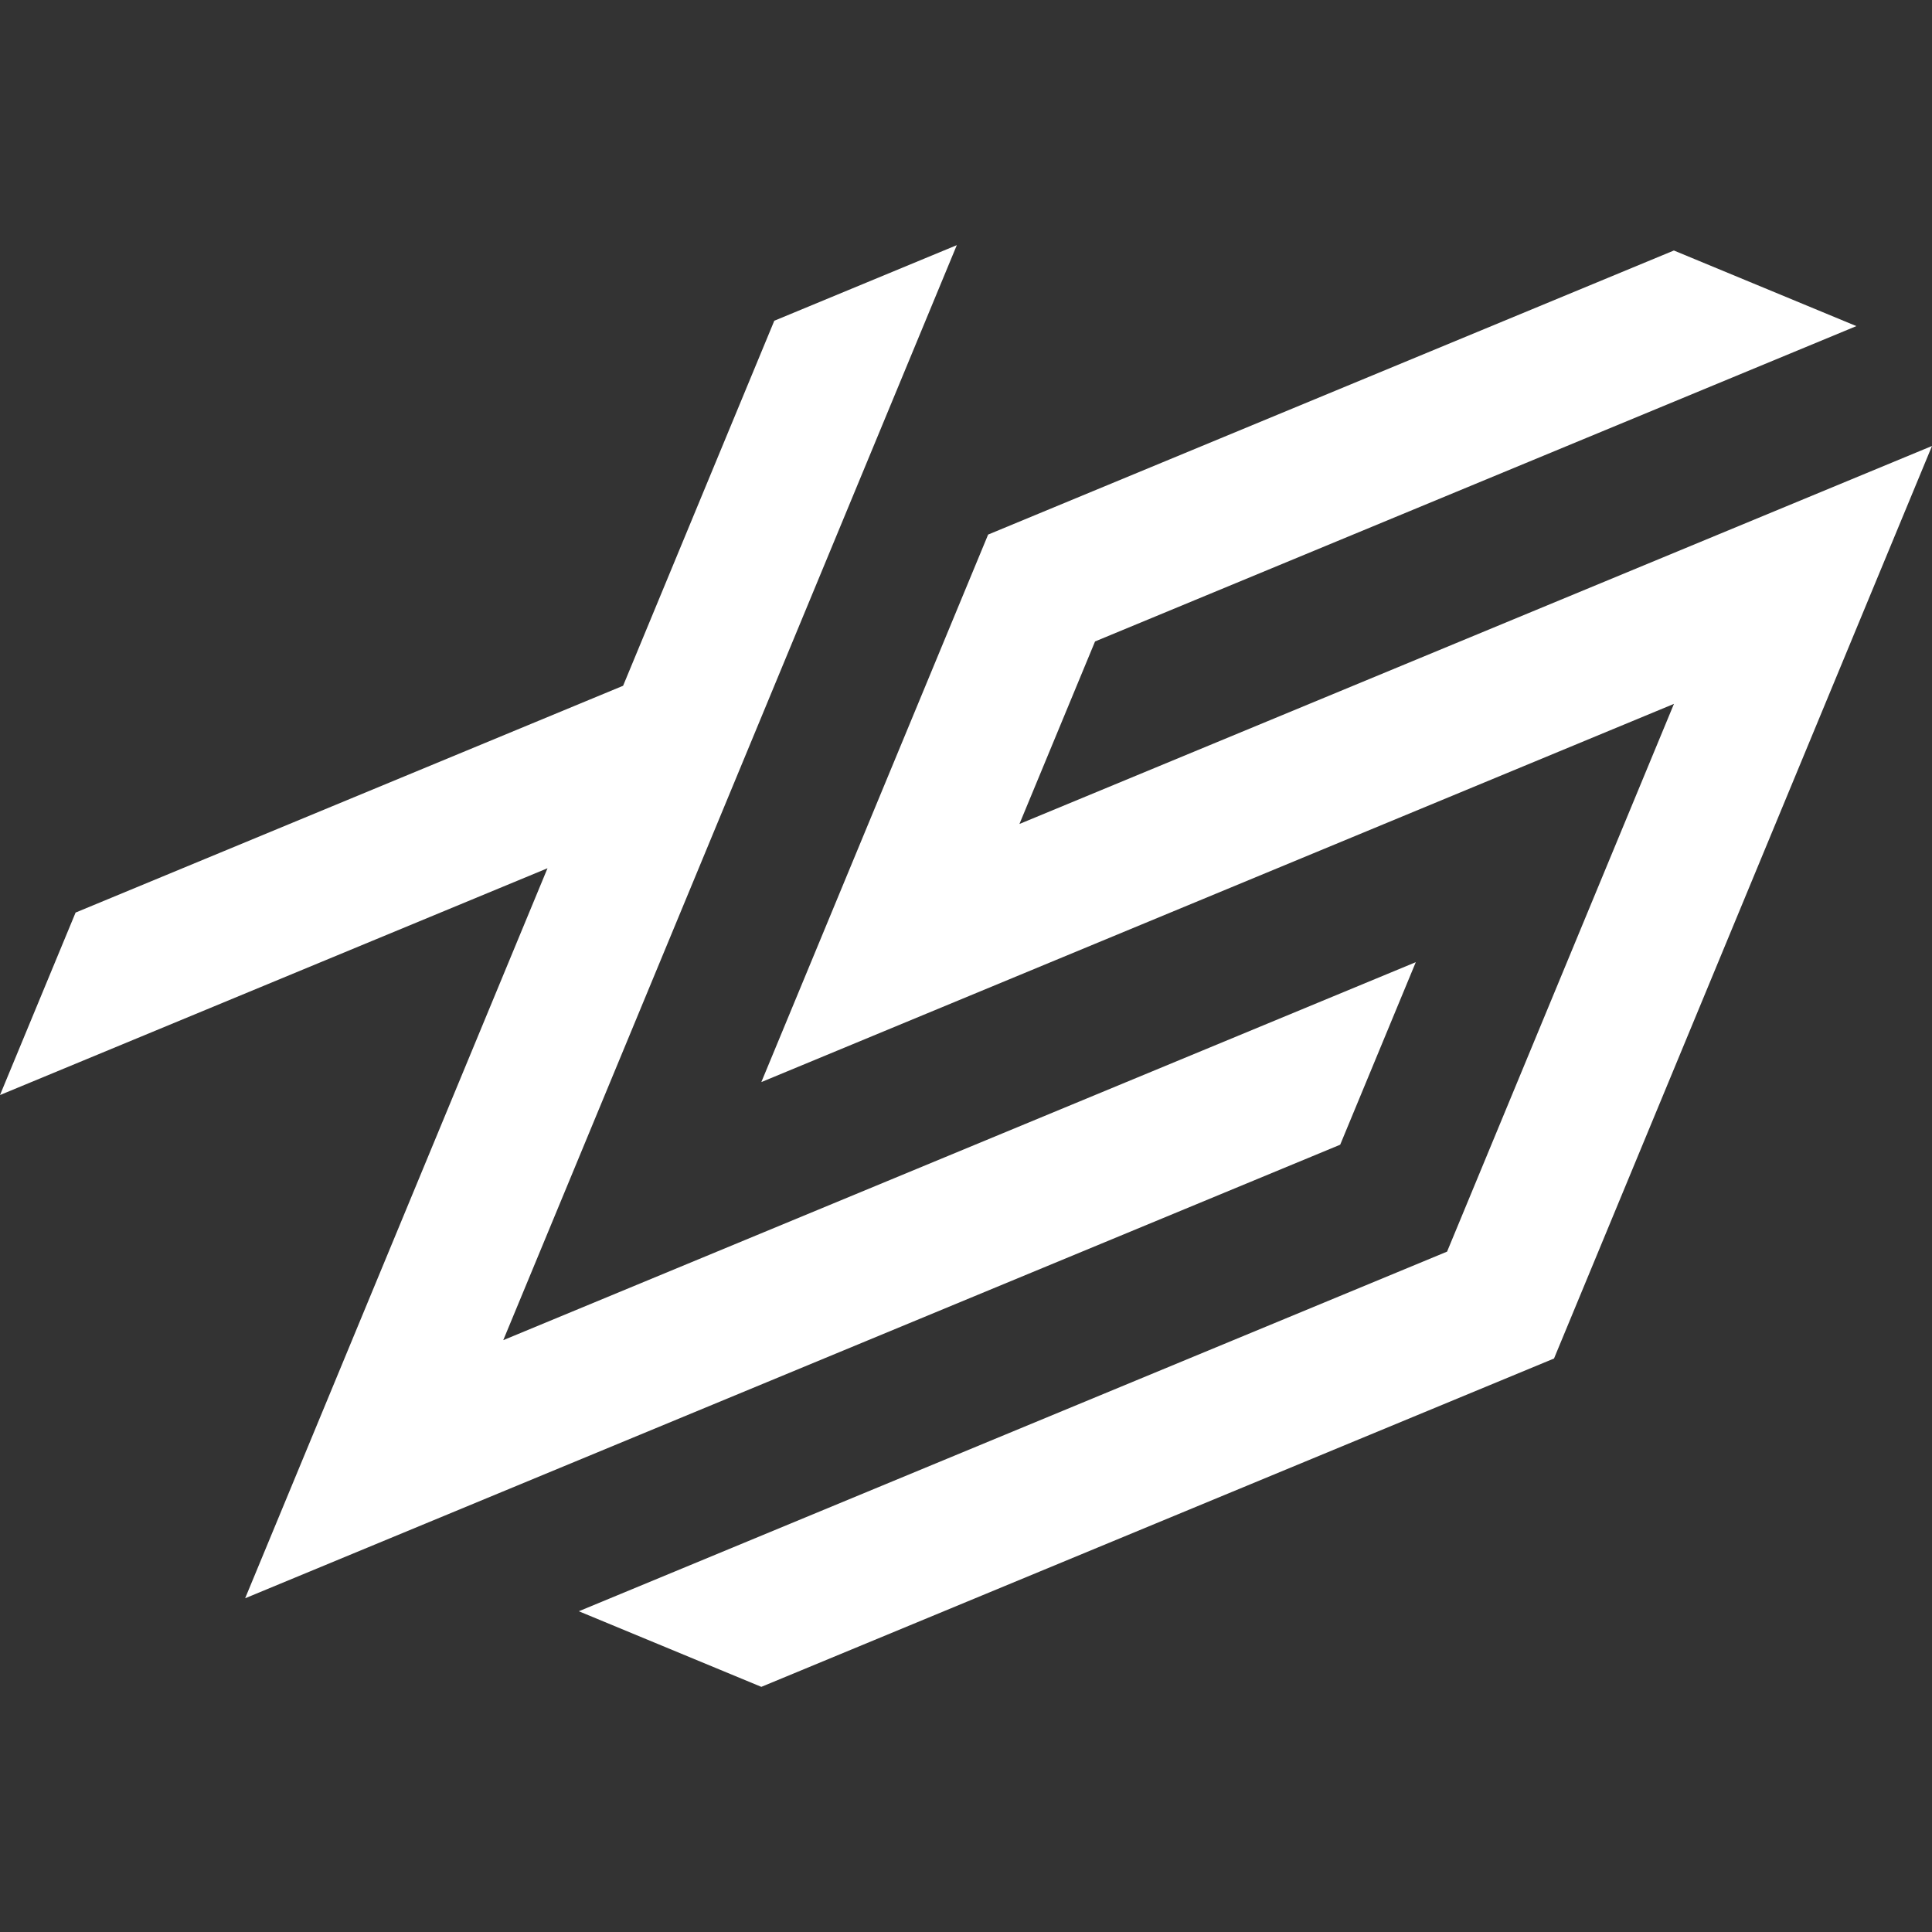 <?xml version="1.0" encoding="UTF-8"?><svg id="a" xmlns="http://www.w3.org/2000/svg" viewBox="0 0 250 250"><rect x="0" y="0" width="250" height="250" fill="#333333" stroke="none"/><defs><style>.cls-1{fill:#fff;}</style></defs><path class="cls-1" d="M100.194,41.504l23.617-9.782-58.69,141.694,118.081-48.911-9.782,23.62L31.722,206.815l39.125-94.464L0,141.698l9.782-23.613,70.847-29.347,19.565-47.234h0ZM98.516,218.278l102.573-42.487,48.911-118.081-118.084,48.911,9.782-23.617,98.516-40.806-23.613-9.782-88.738,36.758-29.347,70.847,118.092-48.939-29.358,70.878-112.351,46.536,23.617,9.782h0Z"/></svg>